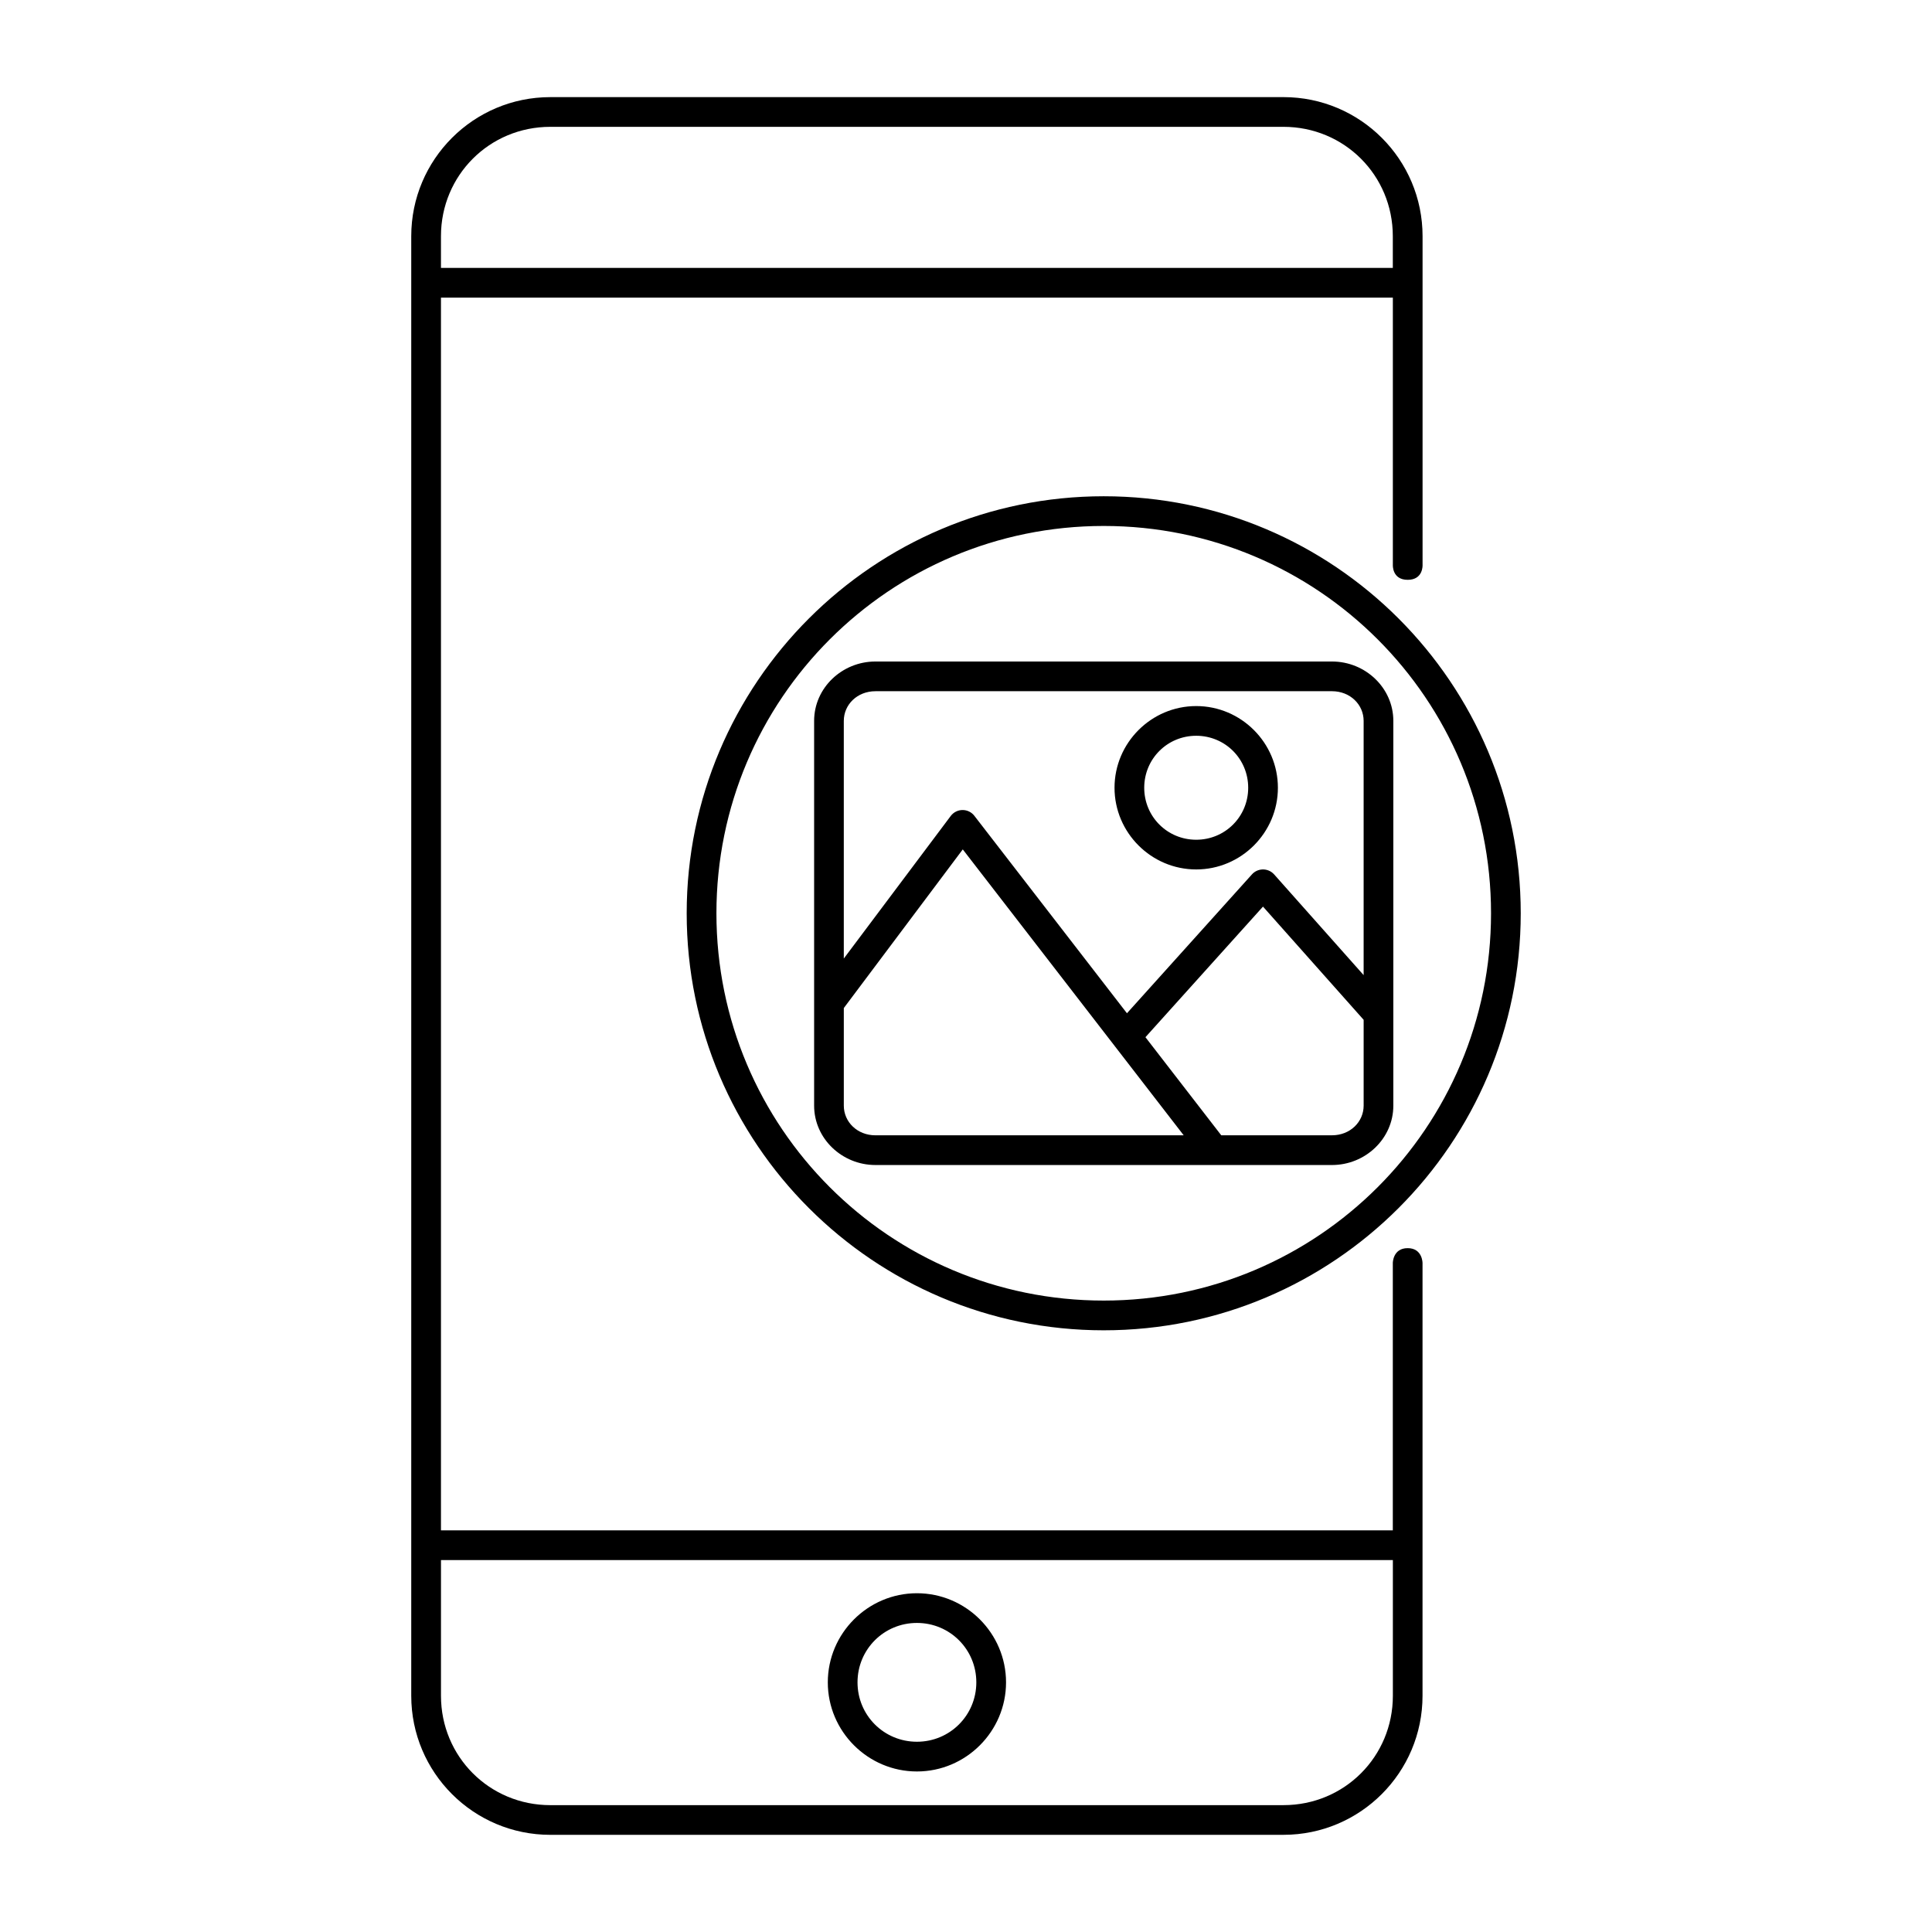 <?xml version="1.0" encoding="UTF-8"?>
<!-- Uploaded to: ICON Repo, www.svgrepo.com, Generator: ICON Repo Mixer Tools -->
<svg fill="#000000" width="800px" height="800px" version="1.1" viewBox="144 144 512 512" xmlns="http://www.w3.org/2000/svg">
 <path d="m289.84 169.74c-20.352 0-36.855 16.504-36.855 36.855v386.8c0 20.352 16.504 36.855 36.855 36.855l194.29-0.004c20.352 0 36.855-16.504 36.855-36.855v-114.68s0.008-3.938-3.938-3.938c-3.941 0-3.938 3.938-3.938 3.938v70.848l-252.25 0.004v-326.69h252.26v70.848s-0.227 3.938 3.938 3.938c4.16 0 3.938-3.938 3.938-3.938v-87.129c0-20.352-16.504-36.855-36.855-36.855zm0 7.871h194.29c16.125 0 28.98 12.855 28.98 28.98v8.41h-252.25v-8.41c0-16.125 12.855-28.98 28.98-28.98zm146.66 97.902c-60.988 0-110.52 49.527-110.52 110.52s49.527 110.51 110.52 110.51 110.51-49.52 110.51-110.51-49.52-110.52-110.51-110.52zm0 7.871c56.734 0 102.64 45.91 102.64 102.64s-45.902 102.64-102.64 102.64-102.64-45.902-102.64-102.64c0-56.73 45.91-102.64 102.64-102.64zm-60.5 35.922c-8.852 0-16.25 6.996-16.25 15.742v101.95c0 8.746 7.402 15.742 16.25 15.742h120.99c8.852 0 16.258-6.996 16.258-15.742v-101.95c0-8.746-7.406-15.742-16.258-15.742zm0 7.871h120.99c4.801 0 8.387 3.535 8.387 7.871v67.367l-23.715-26.684c-0.801-0.898-1.969-1.383-3.168-1.312-1.039 0.055-2.012 0.52-2.707 1.289l-33.133 36.816-40.438-52.328c-0.734-0.953-1.863-1.516-3.066-1.531-1.258-0.016-2.445 0.57-3.199 1.578l-28.336 37.785v-62.977c0-4.336 3.578-7.871 8.379-7.871zm85.008 3.938c-11.91 0-21.648 9.738-21.648 21.648s9.738 21.648 21.648 21.648c11.91 0 21.648-9.738 21.648-21.648s-9.738-21.648-21.648-21.648zm0 7.871c7.656 0 13.777 6.121 13.777 13.777s-6.121 13.777-13.777 13.777-13.777-6.121-13.777-13.777 6.121-13.777 13.777-13.777zm-61.863 30.113 58.547 75.77h-81.695c-4.801 0-8.379-3.535-8.379-7.871v-25.852zm79.559 15.16 26.676 30.004v22.73c0 4.336-3.586 7.871-8.387 7.871l-29.344 0.004-20.094-26zm-217.84 173.18h252.26v35.961c0 16.125-12.855 28.98-28.98 28.98l-194.3 0.004c-16.125 0-28.98-12.855-28.98-28.98zm126.13 8.785c-12.996 0-23.617 10.621-23.617 23.617s10.621 23.617 23.617 23.617c12.996 0 23.617-10.621 23.617-23.617s-10.621-23.617-23.617-23.617zm0 7.871c8.742 0 15.742 7.004 15.742 15.742 0 8.742-7.004 15.742-15.742 15.742-8.742 0-15.742-7.004-15.742-15.742 0-8.742 7.004-15.742 15.742-15.742z"/>
</svg>